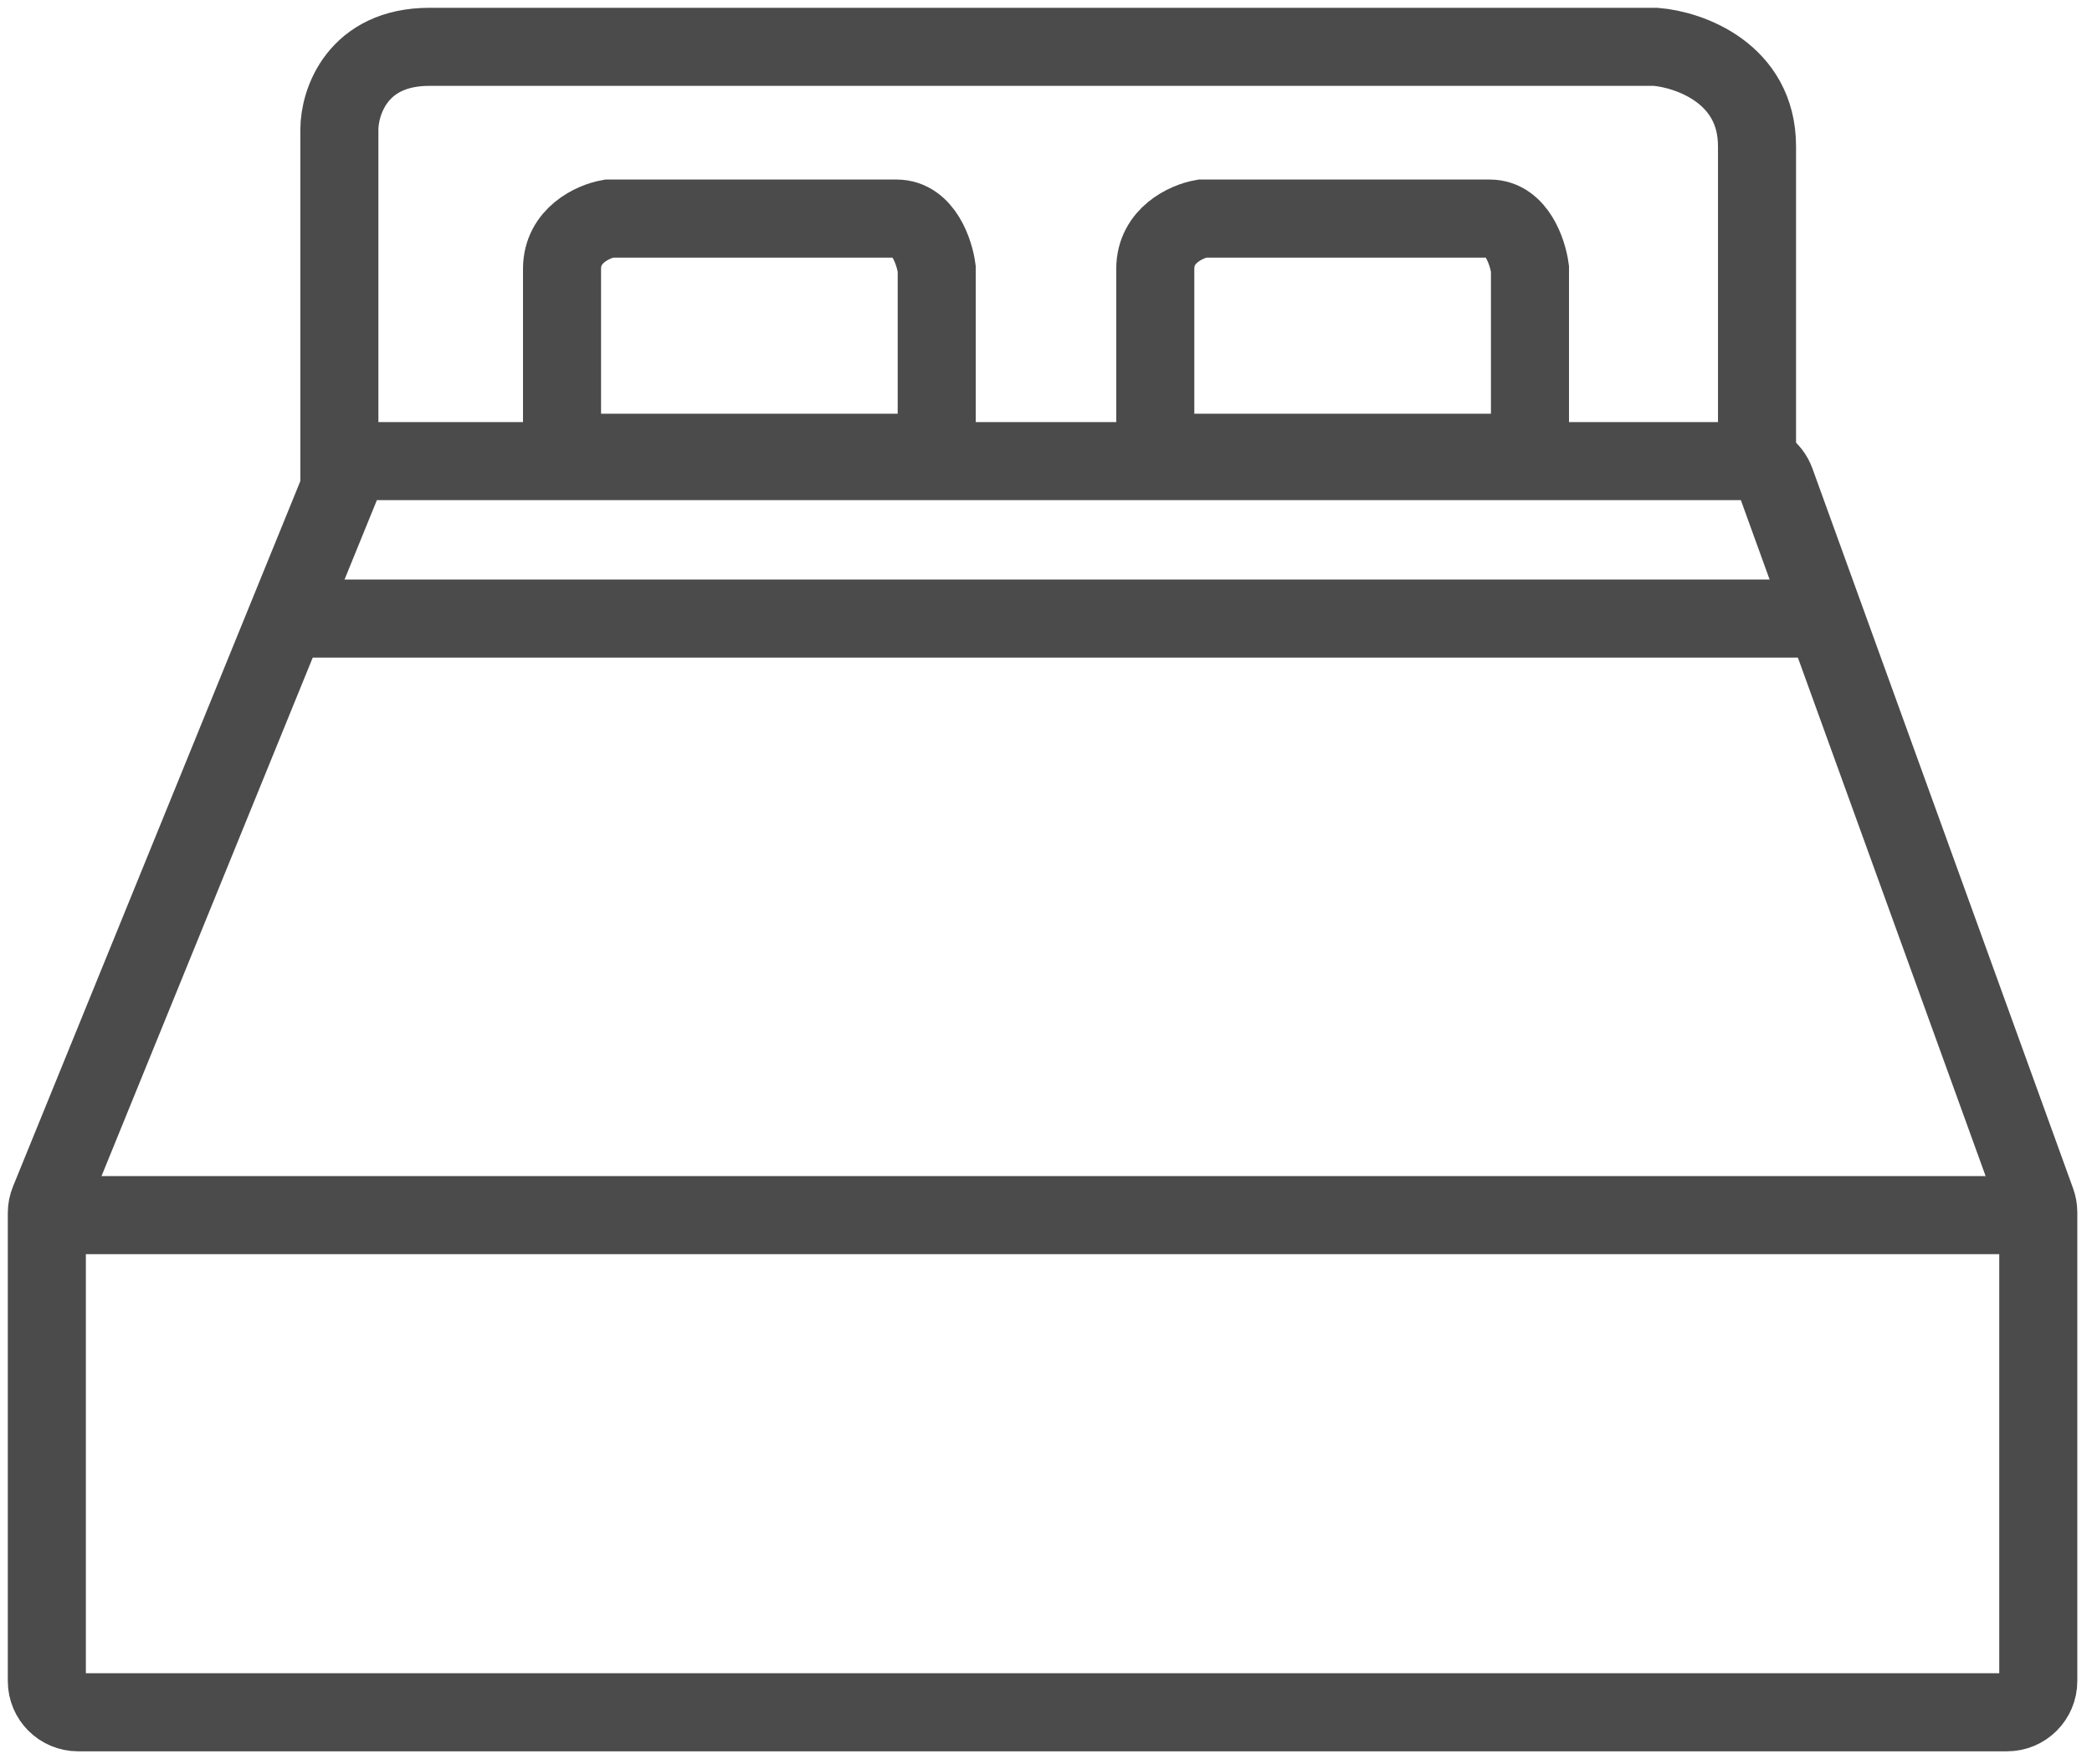 <svg width="134" height="113" viewBox="0 0 134 113" fill="none" xmlns="http://www.w3.org/2000/svg">
<path d="M60 29H36V17.214C36 15.071 38 14.179 39 14H57.429C59.143 14 59.857 16.143 60 17.214V29Z" stroke="#4B4B4B" stroke-width="5"/>
<path d="M98 29H74V17.214C74 15.071 76 14.179 77 14H95.429C97.143 14 97.857 16.143 98 17.214V29Z" stroke="#4B4B4B" stroke-width="5"/>
<path d="M21.738 31.659V8.307C21.738 6.538 22.891 3 27.504 3C32.116 3 81.794 3 106.057 3C108.219 3.177 112.543 4.698 112.543 9.369C112.543 14.039 112.543 26.175 112.543 31.659" stroke="#4B4B4B" stroke-width="5"/>
<path d="M3.148 76.939L21.951 30.782C22.258 30.029 22.99 29.536 23.803 29.536H111.86C112.702 29.536 113.454 30.064 113.74 30.855L130.439 76.972C130.518 77.19 130.559 77.42 130.559 77.653V107.676C130.559 108.78 129.663 109.676 128.559 109.676H5C3.895 109.676 3 108.78 3 107.676V77.693C3 77.434 3.05 77.178 3.148 76.939Z" stroke="#4B4B4B" stroke-width="5"/>
<path d="M19.576 39.62H116.867" stroke="#4B4B4B" stroke-width="5"/>
<path d="M4.439 77.832H131.998" stroke="#4B4B4B" stroke-width="5"/>
</svg>
